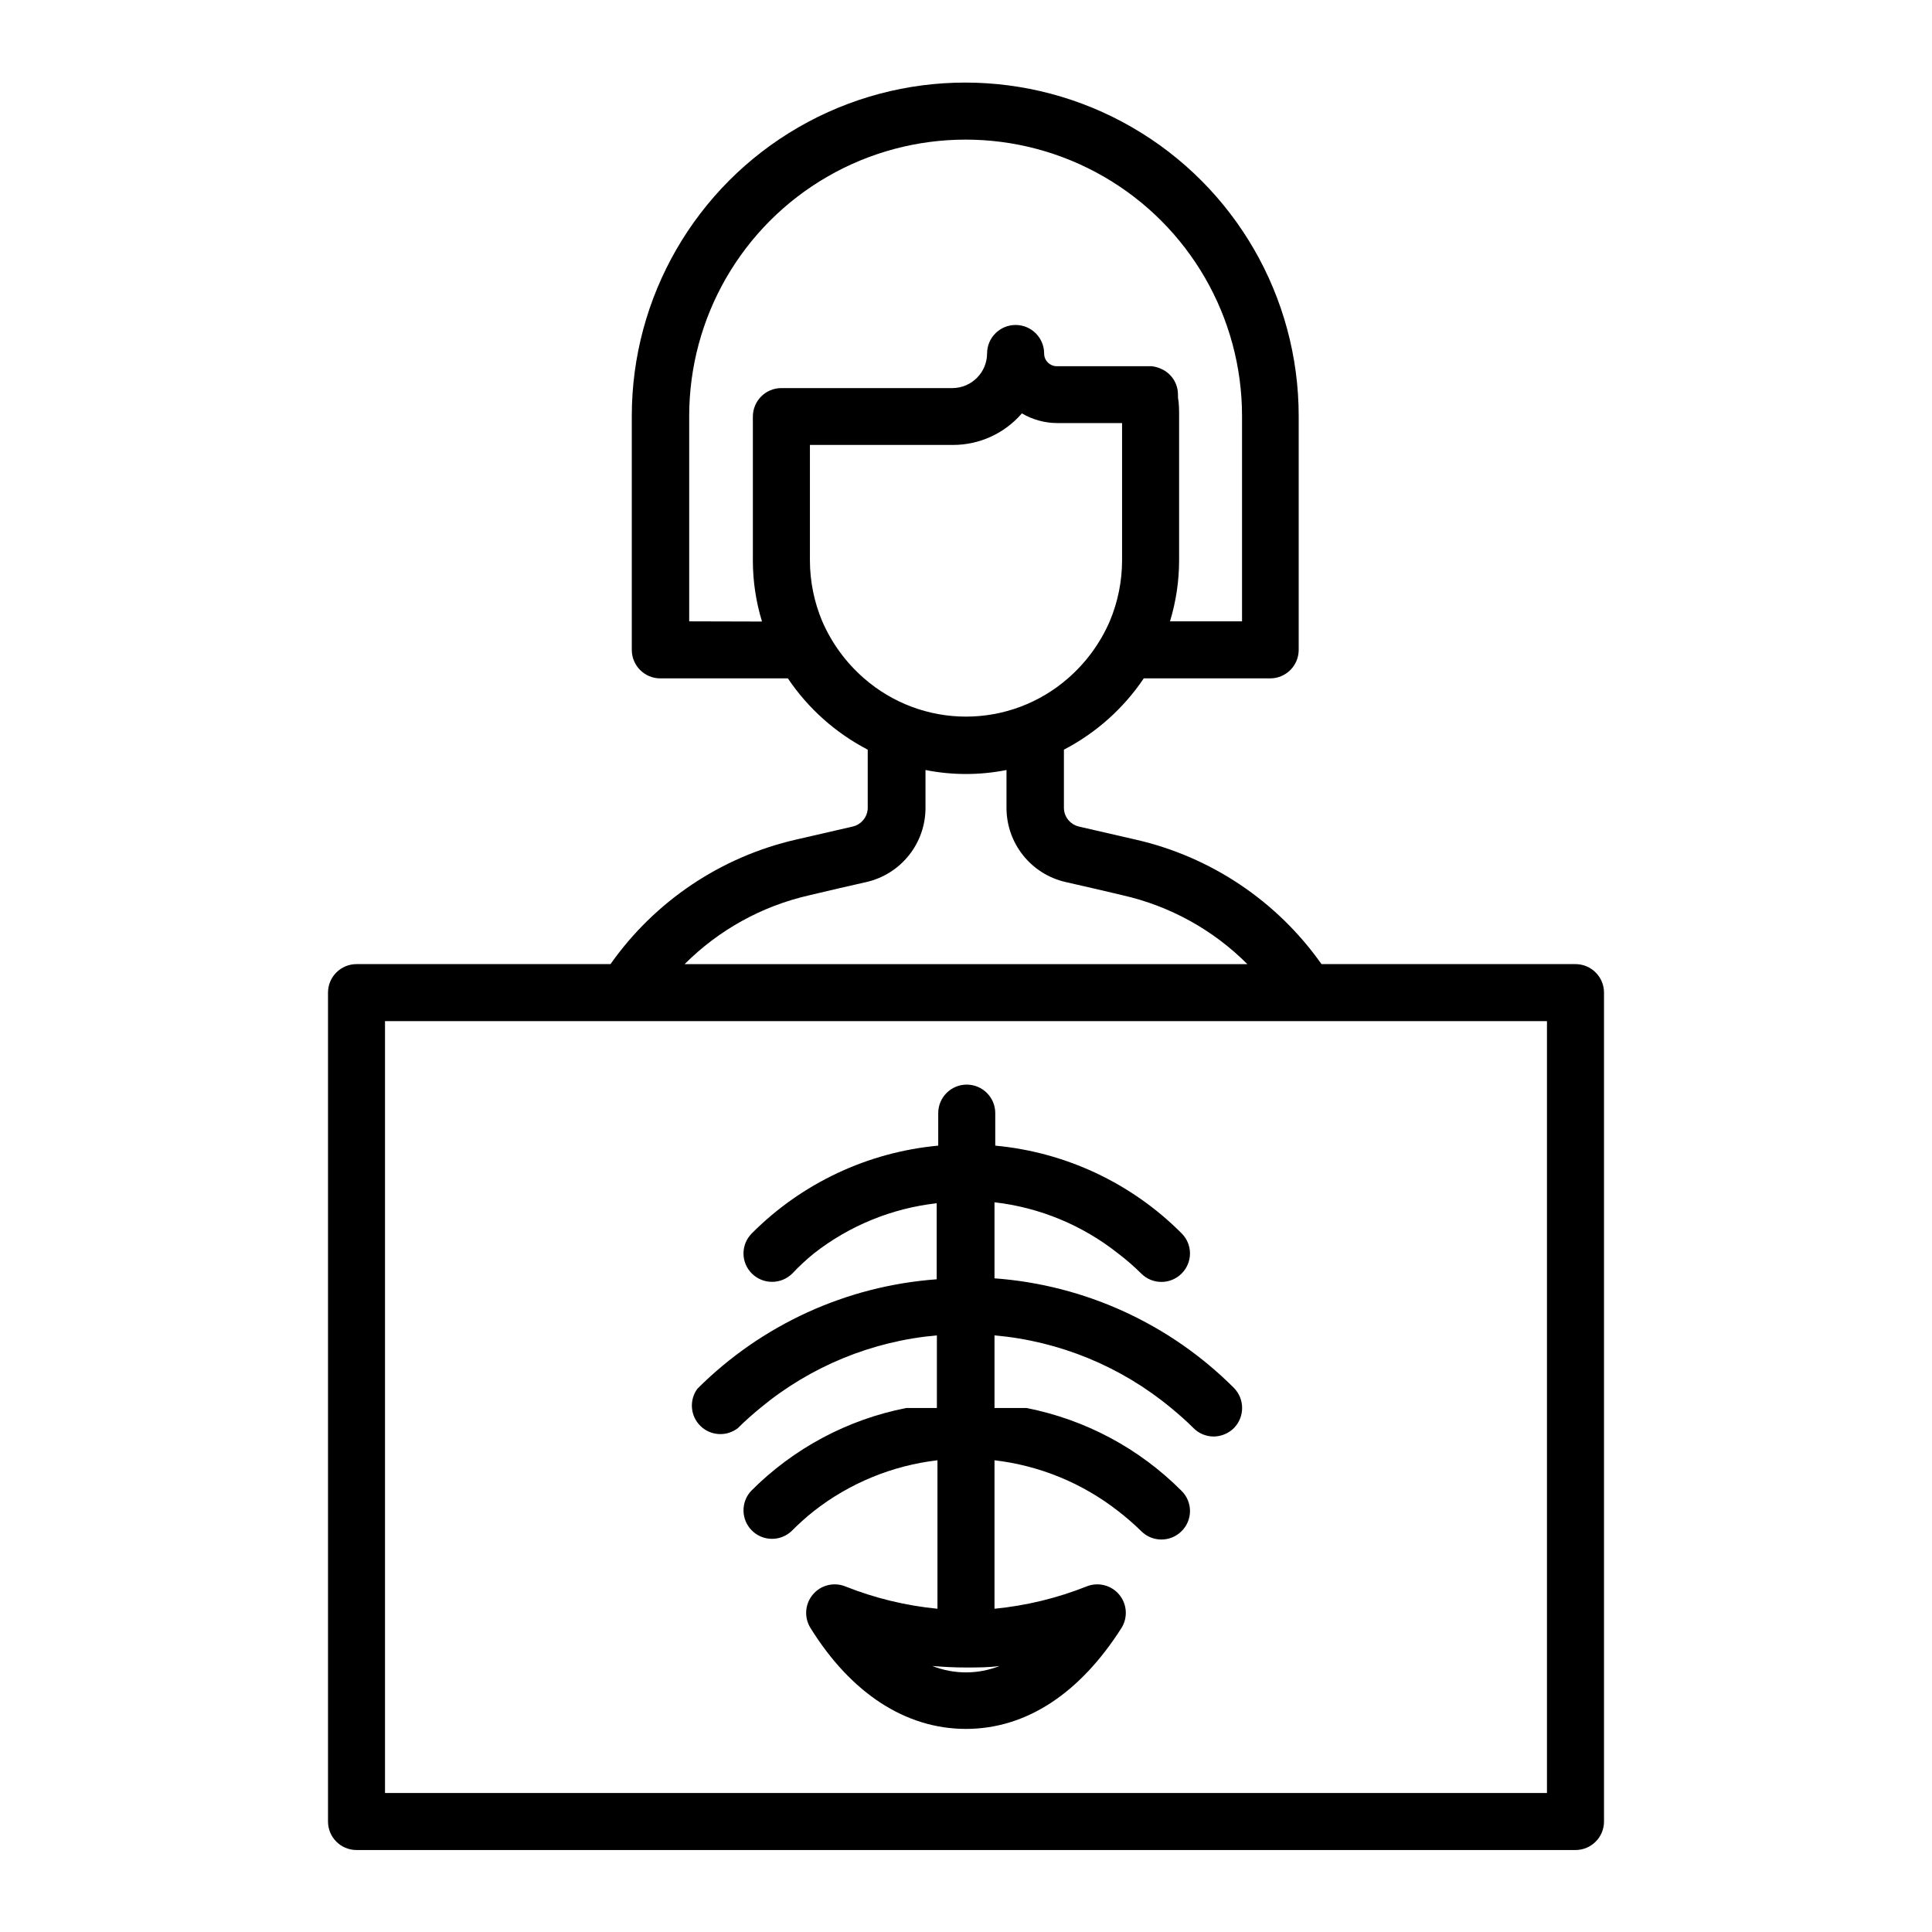 <?xml version="1.0" encoding="UTF-8"?>
<!-- Uploaded to: ICON Repo, www.svgrepo.com, Generator: ICON Repo Mixer Tools -->
<svg fill="#000000" width="800px" height="800px" version="1.1" viewBox="144 144 512 512" xmlns="http://www.w3.org/2000/svg">
 <g>
  <path d="m561.52 399.5h-67.309c-11.785-16.707-29.336-28.465-49.273-33l-15.113-3.477c-0.996-0.246-1.891-0.793-2.57-1.562-0.828-0.91-1.293-2.094-1.309-3.324v-15.469c8.52-4.43 15.797-10.926 21.16-18.891h33.504c4.172 0 7.555-3.383 7.555-7.559v-61.969c0-31.57-16.84-60.742-44.184-76.527-27.34-15.785-61.027-15.785-88.367 0-27.34 15.785-44.184 44.957-44.184 76.527v61.969c0 4.176 3.383 7.559 7.555 7.559h33.809c5.359 7.965 12.637 14.461 21.16 18.891v15.469c-0.016 1.23-0.484 2.414-1.312 3.324-0.676 0.77-1.574 1.316-2.57 1.562l-15.113 3.477c-19.898 4.559-37.41 16.312-49.172 33h-67.309c-4.172 0-7.555 3.383-7.555 7.555v219.66c0 4.176 3.383 7.559 7.555 7.559h323.04c4.176 0 7.559-3.383 7.559-7.559v-219.66c0-4.172-3.383-7.555-7.559-7.555zm-7.559 219.66h-307.93v-204.55h307.93zm-188.02-239.66 7.707-1.762c4.434-1.023 8.391-3.519 11.227-7.078s4.383-7.969 4.391-12.52v-10.078c7.086 1.41 14.379 1.41 21.465 0v10.078c0.008 4.551 1.555 8.961 4.391 12.52 2.836 3.559 6.793 6.055 11.227 7.078l7.707 1.762 7.508 1.762v0.004c12.504 2.84 23.945 9.164 33 18.238h-149.13c9.059-9.074 20.5-15.398 33-18.238zm-4.031-70.836c-2.148-5.102-3.262-10.582-3.273-16.121v-30.629h37.887c7.023 0.012 13.703-3.043 18.285-8.363 2.84 1.672 6.078 2.559 9.371 2.566h17.18v36.426c-0.012 5.539-1.125 11.02-3.273 16.121-2.519 5.805-6.305 10.969-11.082 15.117-7.481 6.531-17.074 10.129-27.004 10.129s-19.523-3.598-27.004-10.129c-4.781-4.148-8.566-9.312-11.086-15.117zm-35.266 0v-54.41c0-26.172 13.961-50.355 36.625-63.438 22.668-13.086 50.59-13.086 73.254 0 22.668 13.082 36.629 37.266 36.629 63.438v54.41h-19.094c1.594-5.223 2.41-10.656 2.418-16.121v-38.188c0-1.715 0-3.375-0.301-5.039v-0.754h-0.004c0.008-2.949-1.734-5.621-4.434-6.805-0.781-0.359-1.613-0.598-2.469-0.703h-25.191 0.004c-1.867 0-3.375-1.512-3.375-3.375 0-4.176-3.387-7.559-7.559-7.559-4.176 0-7.559 3.383-7.559 7.559-0.027 5.051-4.117 9.141-9.168 9.168h-45.344c-4.172 0-7.559 3.383-7.559 7.559v38.188c0.008 5.465 0.824 10.898 2.422 16.121z"/>
  <path d="m407.55 482.77v-20.152c11.969 1.375 23.312 6.07 32.75 13.555 2.164 1.641 4.219 3.422 6.144 5.34 2.949 2.945 7.731 2.945 10.68 0 1.43-1.41 2.234-3.336 2.234-5.34 0-2.008-0.805-3.93-2.234-5.34-13.23-13.281-30.703-21.5-49.371-23.227v-8.617c0-4.172-3.383-7.555-7.559-7.555-4.172 0-7.555 3.383-7.555 7.555v8.617c-18.672 1.727-36.141 9.945-49.375 23.227-1.426 1.41-2.231 3.332-2.231 5.34 0 2.004 0.805 3.93 2.231 5.34 2.961 2.918 7.719 2.918 10.68 0 1.797-1.902 3.715-3.688 5.746-5.34 9.406-7.363 20.676-11.965 32.543-13.301v20.152c-23.938 1.746-46.453 12.047-63.43 29.02-2.215 3.039-1.855 7.246 0.84 9.871 2.699 2.621 6.918 2.859 9.895 0.555 1.914-1.914 3.93-3.68 5.945-5.34h-0.004c13.289-11.016 29.613-17.73 46.805-19.242v19.246l-8.109-0.004c-15.59 3.059-29.906 10.707-41.113 21.969-2.773 2.977-2.691 7.617 0.188 10.496 2.879 2.875 7.516 2.957 10.496 0.184 1.875-1.895 3.859-3.68 5.945-5.34 9.473-7.406 20.801-12.059 32.746-13.453v39.348c-8.402-0.816-16.645-2.82-24.484-5.945-3.035-1.188-6.488-0.297-8.566 2.207-2.082 2.504-2.328 6.062-0.605 8.828 10.73 17.281 25.191 26.754 41.211 26.754 16.02 0 30.23-9.473 41.211-26.754h0.004c1.723-2.766 1.48-6.324-0.602-8.828s-5.535-3.394-8.57-2.207c-7.84 3.125-16.082 5.129-24.484 5.945v-39.348c11.945 1.395 23.273 6.047 32.75 13.453 2.152 1.652 4.207 3.438 6.144 5.34 2.949 2.945 7.731 2.945 10.68 0 1.43-1.41 2.234-3.332 2.234-5.34 0-2.008-0.805-3.93-2.234-5.34-11.203-11.262-25.52-18.91-41.109-21.969h-8.465v-19.242c17.195 1.512 33.52 8.227 46.805 19.242 2.016 1.664 4.031 3.426 5.945 5.34 1.414 1.426 3.336 2.223 5.34 2.219 2-0.02 3.914-0.812 5.34-2.219 2.922-2.961 2.922-7.719 0-10.68-16.973-16.973-39.488-27.27-63.43-29.02zm-16.473 102.73c2.922 0.25 5.793 0.402 8.664 0.402h0.504c2.871 0 5.742 0 8.664-0.402-5.727 2.269-12.105 2.269-17.832 0z"/>
 </g>
</svg>
